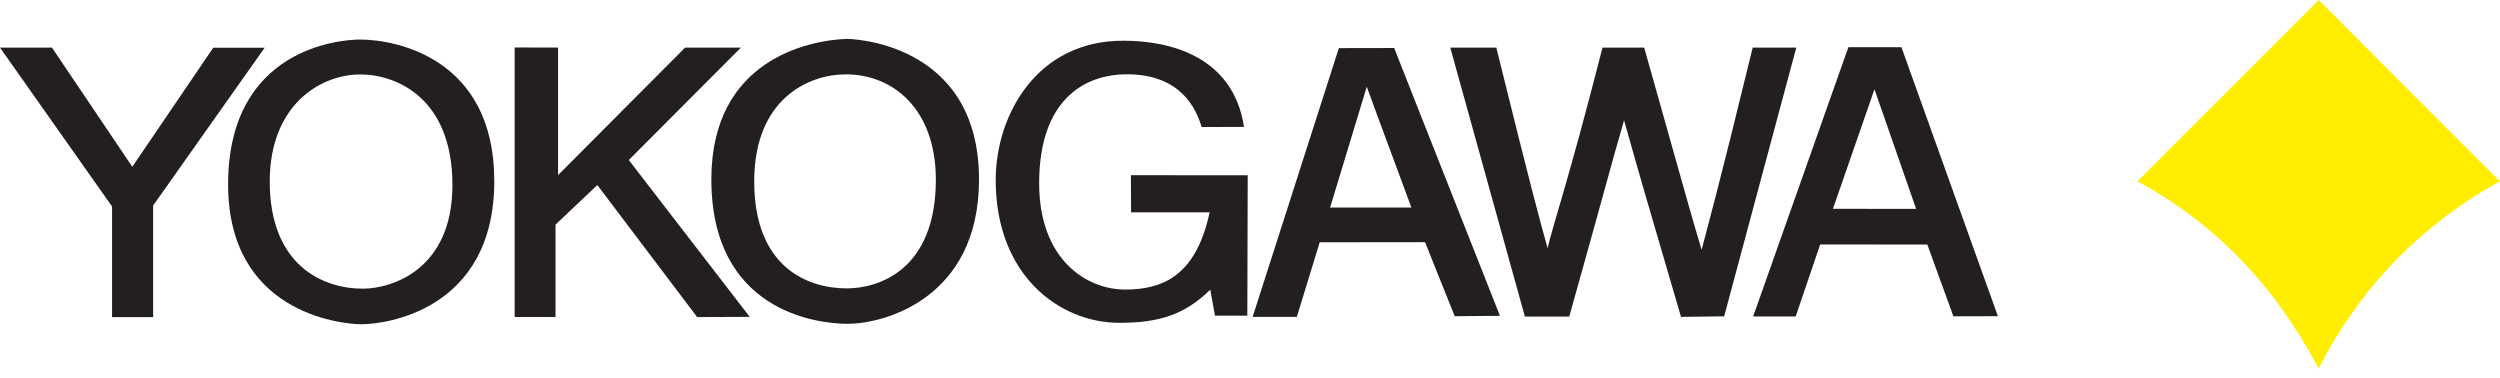 <?xml version="1.0" encoding="UTF-8"?>
<svg xmlns="http://www.w3.org/2000/svg" width="245" height="37" viewBox="0 0 245 37" fill="none">
  <path d="M227.232 36.113C231.305 28.163 237.229 22.069 245 17.768C245 17.789 227.247 0.02 227.247 0C218.361 8.91 213.113 14.099 209.483 17.768C209.479 17.768 209.517 17.789 209.483 17.768C216.996 21.863 222.835 27.807 227.232 36.113Z" fill="#FFEE01"></path>
  <path d="M15.006 31.076H10.982V20.236L0 4.667H5.092L12.966 16.344L20.896 4.68H25.935L15.006 20.145V31.076Z" fill="#231F20"></path>
  <path d="M35.288 3.875C33.295 3.875 22.355 4.758 22.355 18.072C22.355 30.617 33.309 31.759 35.409 31.776C37.616 31.792 48.44 30.505 48.44 17.738C48.44 5.632 38.699 3.875 35.288 3.875ZM35.557 28.291C31.649 28.291 26.435 26.015 26.435 17.791C26.435 10.281 31.399 7.296 35.306 7.296C38.88 7.296 44.339 9.63 44.339 18.135C44.339 26.489 38.315 28.291 35.557 28.291Z" fill="#231F20"></path>
  <path d="M54.443 31.064H50.437V4.651L54.691 4.662V17.159L67.139 4.666H72.606L61.622 15.684L73.472 31.053L68.321 31.073L58.538 18.135L54.443 22.009V31.064Z" fill="#231F20"></path>
  <path d="M83.011 3.809C79.197 3.94 69.712 5.887 69.712 17.581C69.712 30.45 79.977 31.75 83.132 31.733C86.663 31.713 95.898 29.249 95.944 17.678C95.998 3.815 82.856 3.811 83.011 3.809ZM82.989 28.262C79.168 28.262 73.914 26.217 73.914 17.779C73.914 9.723 79.19 7.287 82.899 7.287C87.555 7.287 91.713 10.733 91.713 17.607C91.713 26.487 86.075 28.262 82.989 28.262Z" fill="#231F20"></path>
  <path d="M110.829 17.169L122.276 17.179L122.239 30.935H119.067L118.607 28.388C116.13 30.806 113.655 31.646 109.657 31.635C103.886 31.625 97.579 27.043 97.579 17.645C97.579 11.256 101.634 3.954 110.109 3.99C114.6 3.99 120.852 5.487 121.912 12.435L117.763 12.45C117.239 10.701 115.749 7.281 110.455 7.281C106.122 7.281 101.838 9.92 101.838 17.956C101.838 25.56 106.601 28.376 110.247 28.376C113.813 28.376 117.182 27.162 118.543 20.81H110.847L110.829 17.169Z" fill="#231F20"></path>
  <path d="M136.628 4.705L131.208 4.715L122.76 31.052H127.089L129.333 23.743L139.655 23.732L142.562 30.991L146.994 30.949L136.628 4.705ZM130.35 20.336L133.945 8.497L134.717 10.619L138.316 20.336H130.35Z" fill="#231F20"></path>
  <path d="M142.127 4.667H146.638C150.183 19.002 150.884 21.519 151.665 24.32C152.287 21.681 153.574 18.224 157.046 4.667H161.131C165.25 19.281 165.864 21.536 166.761 24.478C167.387 22.03 168.245 19.116 171.765 4.667H176.035L168.968 31.001L164.74 31.053C161.314 19.363 160.893 17.948 159.159 11.792C157.732 16.698 157.453 17.969 153.786 31.029H149.44L142.127 4.667Z" fill="#231F20"></path>
  <path d="M186.34 4.626H181.14L171.809 31.012H175.978L178.378 23.956L188.876 23.966L191.434 30.998L195.794 30.988L186.34 4.626ZM179.628 20.462L183.69 8.771L183.687 8.718L187.78 20.471L179.628 20.462Z" fill="#231F20"></path>
</svg>
